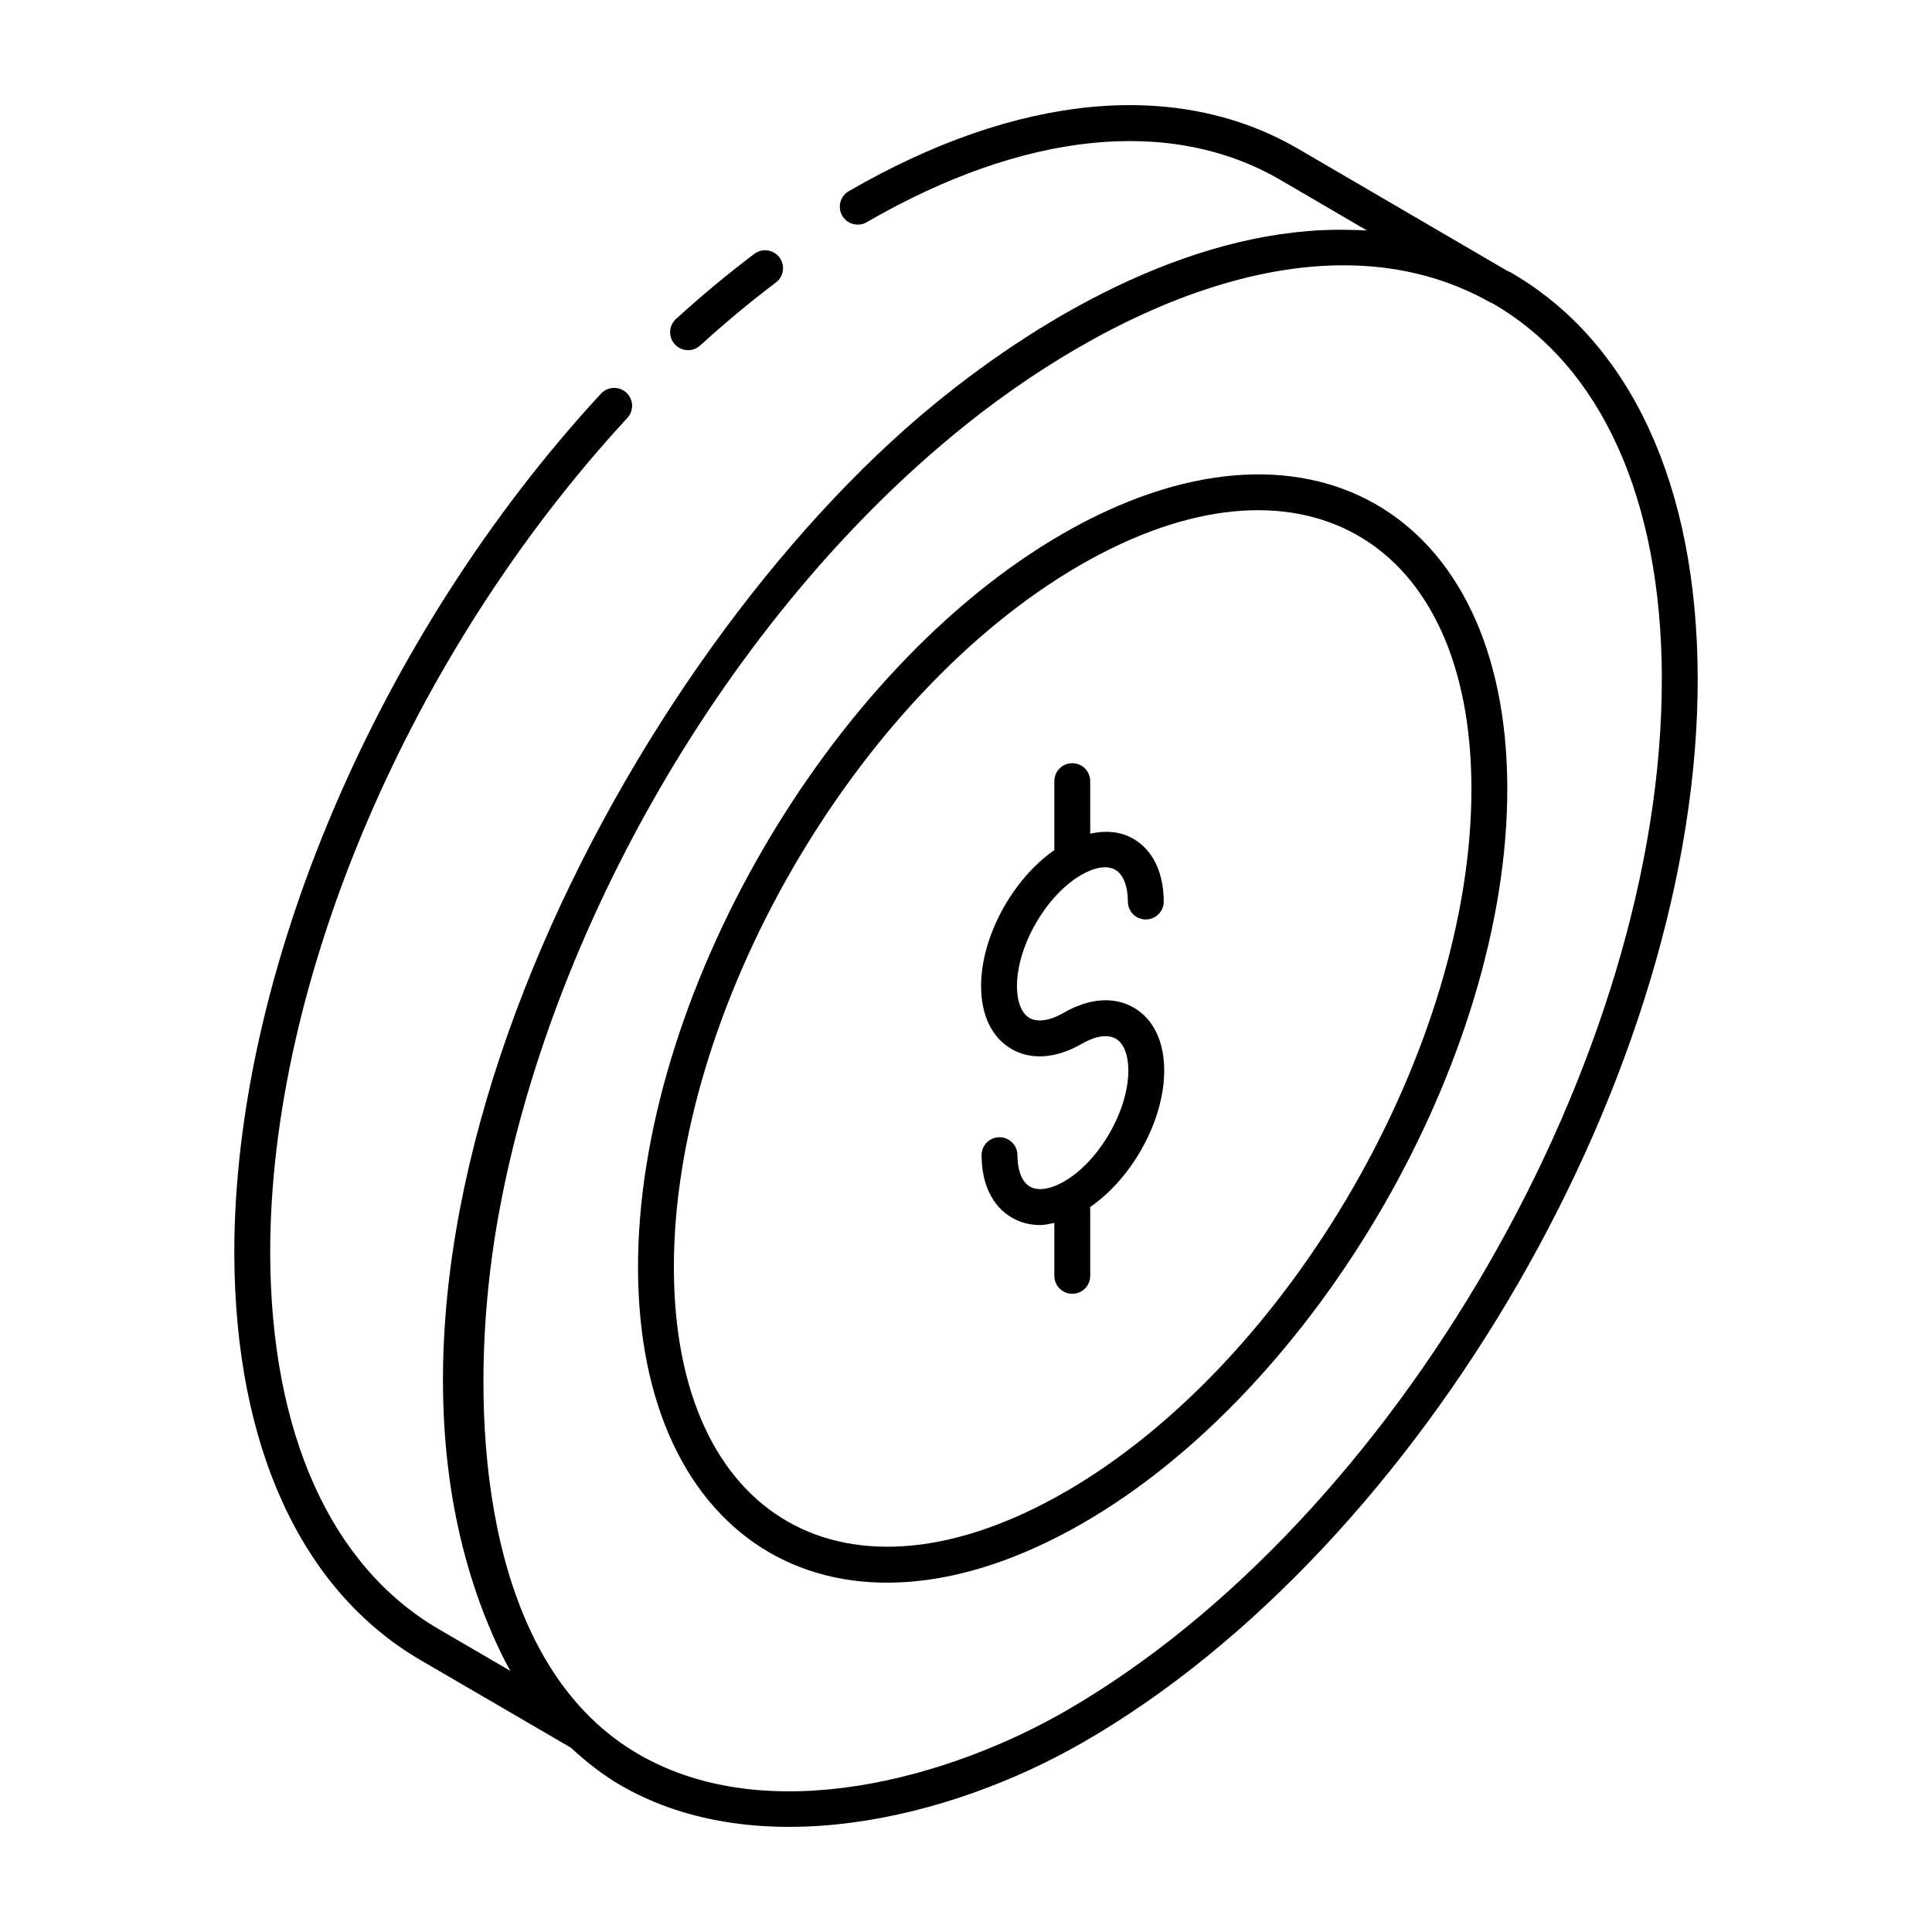 <?xml version="1.0" encoding="UTF-8"?>
<!-- Uploaded to: ICON Repo, www.iconrepo.com, Generator: ICON Repo Mixer Tools -->
<svg fill="#000000" width="800px" height="800px" version="1.1" viewBox="144 144 512 512" xmlns="http://www.w3.org/2000/svg">
 <g>
  <path d="m255.51 583.98 39.637 23.098c0.023 0.012 0.051 0.008 0.074 0.02 4.125 3.797 8.496 7.293 13.398 10.113 36.109 20.77 86.672 9.152 122.62-11.598 89.988-51.953 162.95-178.5 162.67-282.09-0.141-50.898-17.77-89.023-49.617-107.36-0.305-0.176-0.645-0.277-0.953-0.449-0.496-0.301-1-0.609-1.473-0.855l-53.812-31.41c-32.09-18.668-74.402-14.672-119.12 11.215-2.273 1.312-3.055 4.219-1.734 6.492 1.316 2.285 4.25 3.035 6.488 1.73 41.652-24.098 80.578-28.086 109.59-11.227l22.98 13.418c-1.5-0.098-3.019-0.125-4.543-0.156-39.293-1.004-79.824 21.34-110.11 46.195-81.305 66.57-163.88 223.27-116.16 328.13 1.188 2.613 2.445 5.137 3.797 7.551l-18.938-11.039c-28.648-16.68-44.512-51.957-44.699-99.332-0.176-72.242 36.973-159.25 94.648-221.66 1.781-1.926 1.66-4.934-0.27-6.715-1.914-1.777-4.93-1.652-6.711 0.266-59.215 64.082-97.359 153.63-97.176 228.15 0.199 50.883 17.754 89.07 49.418 107.52zm328.89-260.43c0.289 100.55-70.559 223.4-157.91 273.83-30.691 17.715-78.719 31.395-113.12 11.59-37.559-21.609-44.059-76.82-40.34-119.73 0.496-5.801 1.207-11.652 2.125-17.539 12.18-76.379 58.922-160.87 121.78-212.68 39.566-32.609 97.027-59.957 141.73-35.035l0.32 0.188c0.094 0.055 0.203 0.055 0.301 0.105 0.086 0.047 0.18 0.074 0.266 0.125 28.793 16.57 44.723 51.773 44.855 99.141z"/>
  <path d="m329.55 235.56c6.574-5.988 13.32-11.605 20.07-16.691 2.098-1.582 2.516-4.562 0.938-6.656-1.586-2.102-4.578-2.512-6.656-0.938-6.981 5.269-13.973 11.074-20.758 17.258-1.941 1.77-2.078 4.777-0.305 6.715 1.789 1.961 4.797 2.062 6.711 0.312z"/>
  <path d="m425.57 285.48c-62.227 35.926-112.69 123.29-112.49 194.75 0.207 72.848 52.883 104.96 117.97 67.375 62.18-35.902 112.59-123.34 112.4-194.92-0.211-73.531-53.602-104.3-117.88-67.207zm0.723 253.89c-57.805 33.367-103.52 7.445-103.71-59.172-0.195-68.418 48.145-152.08 107.74-186.48 57.84-33.395 103.43-7.234 103.62 59.004 0.195 68.539-48.094 152.27-107.64 186.65z"/>
  <path d="m444.43 411.02c-5.227-3.004-11.797-2.516-18.512 1.371-3.648 2.106-6.945 2.609-9.09 1.383-2.098-1.207-3.312-4.273-3.324-8.414-0.027-10.633 7.769-24.141 17.035-29.492 3.602-2.086 6.887-2.606 9.023-1.363 2.106 1.211 3.324 4.285 3.332 8.43 0.008 2.621 2.137 4.738 4.754 4.738h0.02c2.617-0.008 4.742-2.144 4.734-4.766-0.027-7.738-2.894-13.645-8.094-16.641-3.336-1.918-7.258-2.25-11.391-1.344v-13.91c0-2.629-2.125-4.754-4.754-4.754s-4.754 2.125-4.754 4.754v18.262c-11.082 7.742-19.453 22.965-19.41 36.113 0.02 7.734 2.894 13.637 8.094 16.629 5.199 2.988 11.797 2.508 18.574-1.391 3.621-2.094 6.887-2.582 9.023-1.363 2.106 1.211 3.324 4.285 3.332 8.418 0.027 10.609-7.75 24.074-16.988 29.402-3.656 2.106-6.961 2.613-9.098 1.383-2.09-1.203-3.297-4.246-3.305-8.344-0.008-2.621-2.137-4.742-4.754-4.742h-0.008c-2.629 0.004-4.754 2.141-4.742 4.762 0.02 7.695 2.887 13.582 8.066 16.566 2.266 1.301 4.773 1.949 7.445 1.949 1.215 0 2.496-0.312 3.769-0.578v14.035c0 2.629 2.125 4.754 4.754 4.754s4.754-2.125 4.754-4.754v-18.258c11.168-7.66 19.641-22.973 19.613-36.195-0.016-7.742-2.891-13.652-8.102-16.641z"/>
 </g>
</svg>